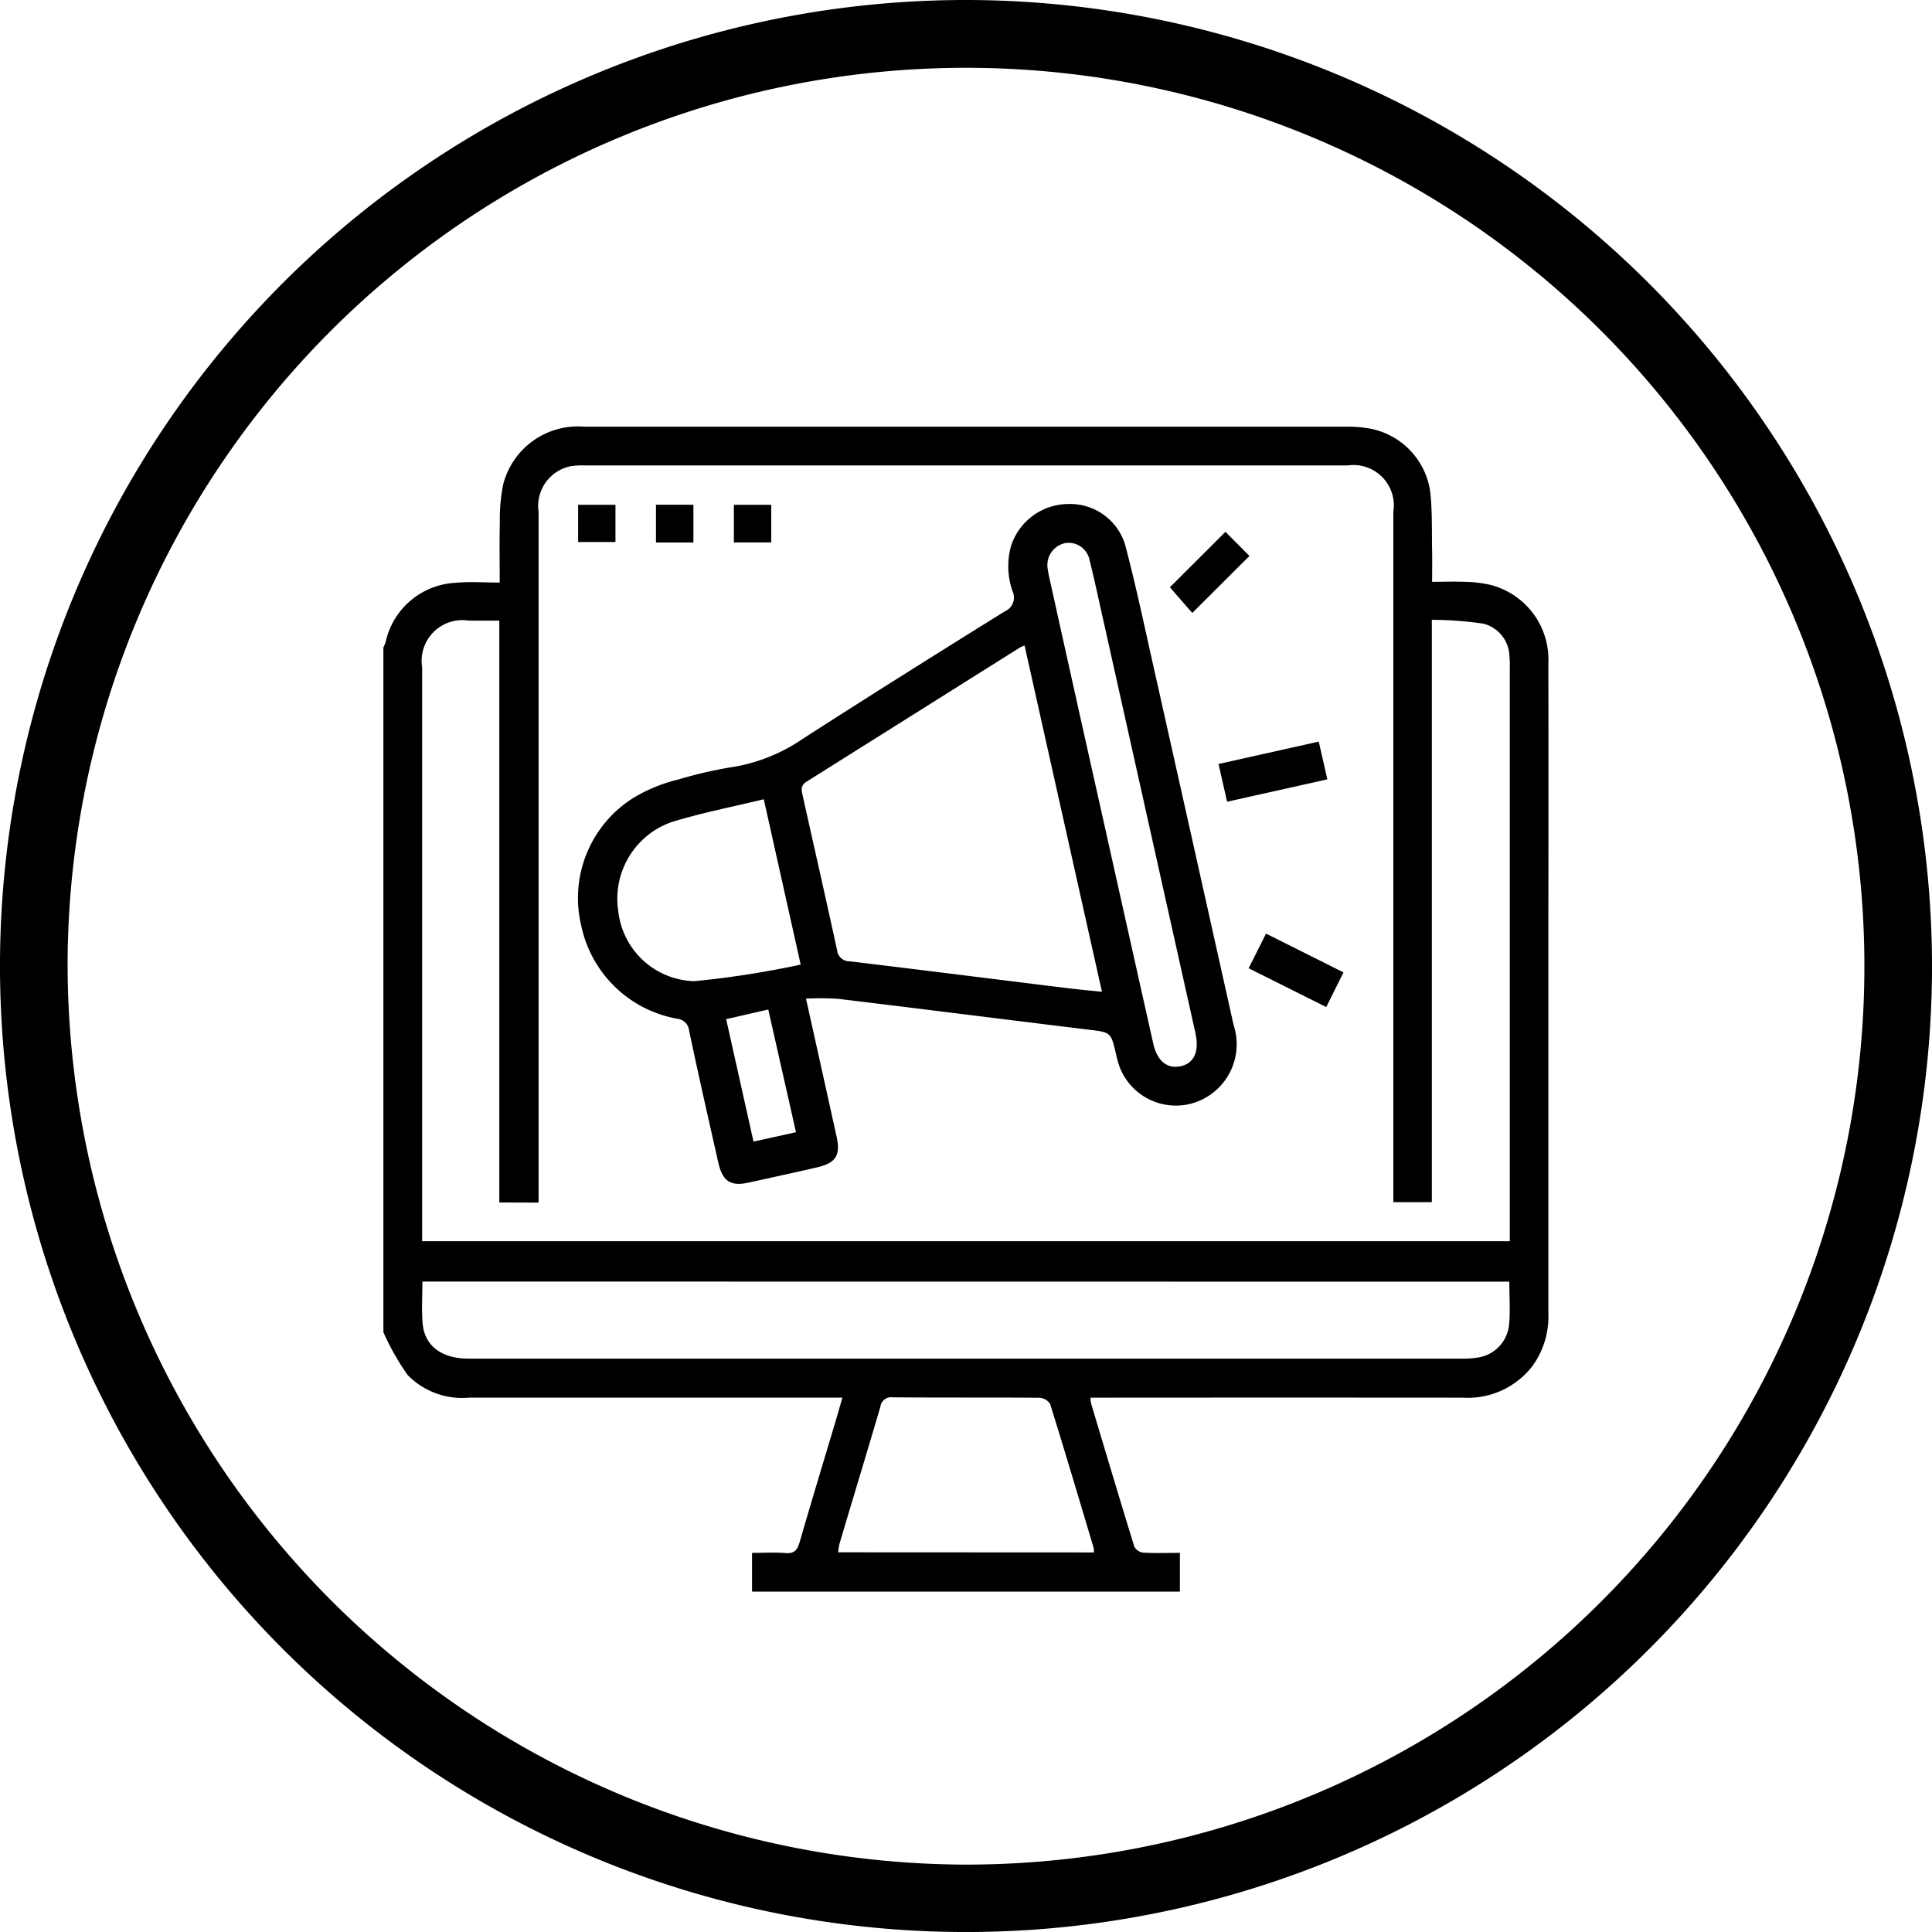  <svg
                      id="Group_171"
                      data-name="Group 171"
                      xmlns="http://www.w3.org/2000/svg"
                      width="77.699"
                      height="77.699"
                      viewBox="0 0 77.699 77.699"
                      fill="black"
                    >
                      <path
                        id="Path_166"
                        data-name="Path 166"
                        d="M77.7,38.882A38.85,38.85,0,1,1,39.589.007,38.893,38.893,0,0,1,77.7,38.882M38.811,74.989A36.131,36.131,0,1,0,2.721,38.415a36.232,36.232,0,0,0,36.09,36.574"
                        transform="translate(0 0)"
                        style=""
                      ></path>
                      <g
                        id="Group_169"
                        data-name="Group 169"
                        transform="translate(15.419 17.16)"
                      >
                        <g
                          id="Group_170"
                          data-name="Group 170"
                          transform="translate(0 0)"
                        >
                          <path
                            id="Path_167"
                            data-name="Path 167"
                            d="M32.032,46.849H14.826V45.291c.5,0,.927-.026,1.35.008.347.029.47-.117.56-.427.483-1.666.987-3.325,1.483-4.987.077-.259.149-.52.24-.837h-.59q-7.2,0-14.405,0a3.067,3.067,0,0,1-2.492-.913A10.013,10.013,0,0,1,0,36.418V8.876a1.747,1.747,0,0,0,.087-.2A3.034,3.034,0,0,1,2.914,6.278c.569-.053,1.147-.009,1.764-.009,0-.857-.015-1.631.005-2.4a7.078,7.078,0,0,1,.134-1.541A3.1,3.1,0,0,1,8.074,0q15.352,0,30.7,0a4.827,4.827,0,0,1,.864.07,3.007,3.007,0,0,1,2.468,2.6c.08.77.055,1.552.07,2.328.008.4,0,.81,0,1.24.48,0,.891-.015,1.3,0a5.058,5.058,0,0,1,1.04.123,3.1,3.1,0,0,1,2.335,3.159q.01,5.1,0,10.2,0,7.96,0,15.92a3.389,3.389,0,0,1-.645,2.145A3.285,3.285,0,0,1,43.41,39.05q-7.207-.006-14.414,0h-.559a1.326,1.326,0,0,0,.02.219c.576,1.925,1.15,3.85,1.742,5.77a.463.463,0,0,0,.345.242c.481.028.964.011,1.489.011ZM4.662,31.2V7.8c-.441,0-.834,0-1.228,0A1.637,1.637,0,0,0,1.559,9.679q0,11.3,0,22.6v.478H45.3v-.479q0-11.3,0-22.6a3.457,3.457,0,0,0-.014-.457,1.391,1.391,0,0,0-1.053-1.3,14.676,14.676,0,0,0-2.068-.154V31.187H40.617v-.63q0-13.565,0-27.13a1.627,1.627,0,0,0-1.836-1.869q-15.352,0-30.7,0a2.876,2.876,0,0,0-.547.032A1.63,1.63,0,0,0,6.242,3.429q0,13.588,0,27.175v.6Zm-3.093,3.18c0,.577-.036,1.127.008,1.671.074.913.758,1.428,1.846,1.429q20.014,0,40.027,0a3.435,3.435,0,0,0,.5-.035A1.481,1.481,0,0,0,45.27,36.13c.054-.57.011-1.149.011-1.745ZM28.577,45.274a1.065,1.065,0,0,0-.018-.2c-.575-1.924-1.146-3.85-1.744-5.768a.547.547,0,0,0-.429-.252c-1.967-.017-3.934,0-5.9-.018a.439.439,0,0,0-.5.381c-.539,1.84-1.1,3.674-1.644,5.512a2.439,2.439,0,0,0-.051.34Z"
                            transform="translate(0 0)"
                            style=""
                          ></path>
                          <path
                            id="Path_173"
                            data-name="Path 173"
                            d="M9.149,19.893c.433,1.95.833,3.746,1.229,5.544.167.758-.025,1.065-.79,1.242-.92.213-1.842.413-2.764.615-.707.155-1.033-.063-1.2-.8-.4-1.768-.8-3.534-1.175-5.306a.532.532,0,0,0-.484-.488A4.809,4.809,0,0,1,.107,16.947,4.754,4.754,0,0,1,2.2,11.823,6.4,6.4,0,0,1,4,11.082a17.791,17.791,0,0,1,2.315-.525,6.951,6.951,0,0,0,2.71-1.118c2.69-1.732,5.4-3.431,8.118-5.122a.6.6,0,0,0,.316-.8A3.022,3.022,0,0,1,17.4,1.671,2.437,2.437,0,0,1,19.679,0a2.312,2.312,0,0,1,2.3,1.623c.414,1.558.747,3.139,1.1,4.713q1.638,7.308,3.267,14.619a2.474,2.474,0,0,1-1.537,3.108,2.423,2.423,0,0,1-3.072-1.492,4.443,4.443,0,0,1-.118-.441c-.209-.9-.211-.881-1.113-.991-3.358-.409-6.714-.835-10.072-1.24a11.349,11.349,0,0,0-1.283-.007m8.79-14.2a1.405,1.405,0,0,0-.177.072q-4.293,2.7-8.589,5.4c-.25.156-.212.332-.165.54.464,2.08.936,4.158,1.389,6.24a.5.5,0,0,0,.511.447c2.9.35,5.806.716,8.71,1.074.458.057.918.1,1.431.151L17.939,5.692M7.451,11.873c-1.281.312-2.522.55-3.721.923A3.265,3.265,0,0,0,1.6,16.378a3.163,3.163,0,0,0,3.052,2.812,37.353,37.353,0,0,0,4.283-.667L7.451,11.873M18.858,2.536c.013.075.035.241.071.4Q20,7.777,21.084,12.614q1.014,4.547,2.032,9.093c.16.711.579,1.032,1.135.895.5-.123.707-.578.572-1.257-.009-.045-.017-.09-.027-.134q-1.82-8.157-3.64-16.314c-.2-.877-.381-1.756-.6-2.626a.859.859,0,0,0-.98-.7.9.9,0,0,0-.716.965M8.746,25.263,7.631,20.329l-1.693.389,1.1,4.924,1.71-.379"
                            transform="translate(7.847 3.11)"
                            style=""
                          ></path>
                          <path
                            id="Path_174"
                            data-name="Path 174"
                            d="M4.377,1.518l-4.032.9L0,.9,4.031,0l.346,1.518"
                            transform="translate(33.586 12.665)"
                            style=""
                          ></path>
                          <path
                            id="Path_175"
                            data-name="Path 175"
                            d="M3.121,2.953,0,1.393.7,0,3.815,1.56,3.121,2.953"
                            transform="translate(34.797 20.387)"
                            style=""
                          ></path>
                          <path
                            id="Path_176"
                            data-name="Path 176"
                            d="M2.234,0,3.2.97.9,3.263,0,2.23,2.234,0"
                            transform="translate(31.63 4.228)"
                            style=""
                          ></path>
                          <rect
                            id="Rectangle_185"
                            data-name="Rectangle 185"
                            width="1.506"
                            height="1.518"
                            transform="translate(10.962 3.139)"
                          ></rect>
                          <rect
                            id="Rectangle_186"
                            data-name="Rectangle 186"
                            width="1.502"
                            height="1.497"
                            transform="translate(7.831 3.141)"
                          ></rect>
                          <rect
                            id="Rectangle_187"
                            data-name="Rectangle 187"
                            width="1.503"
                            height="1.512"
                            transform="translate(14.095 3.142)"
                          ></rect>
                        </g>
                      </g>
                    </svg>